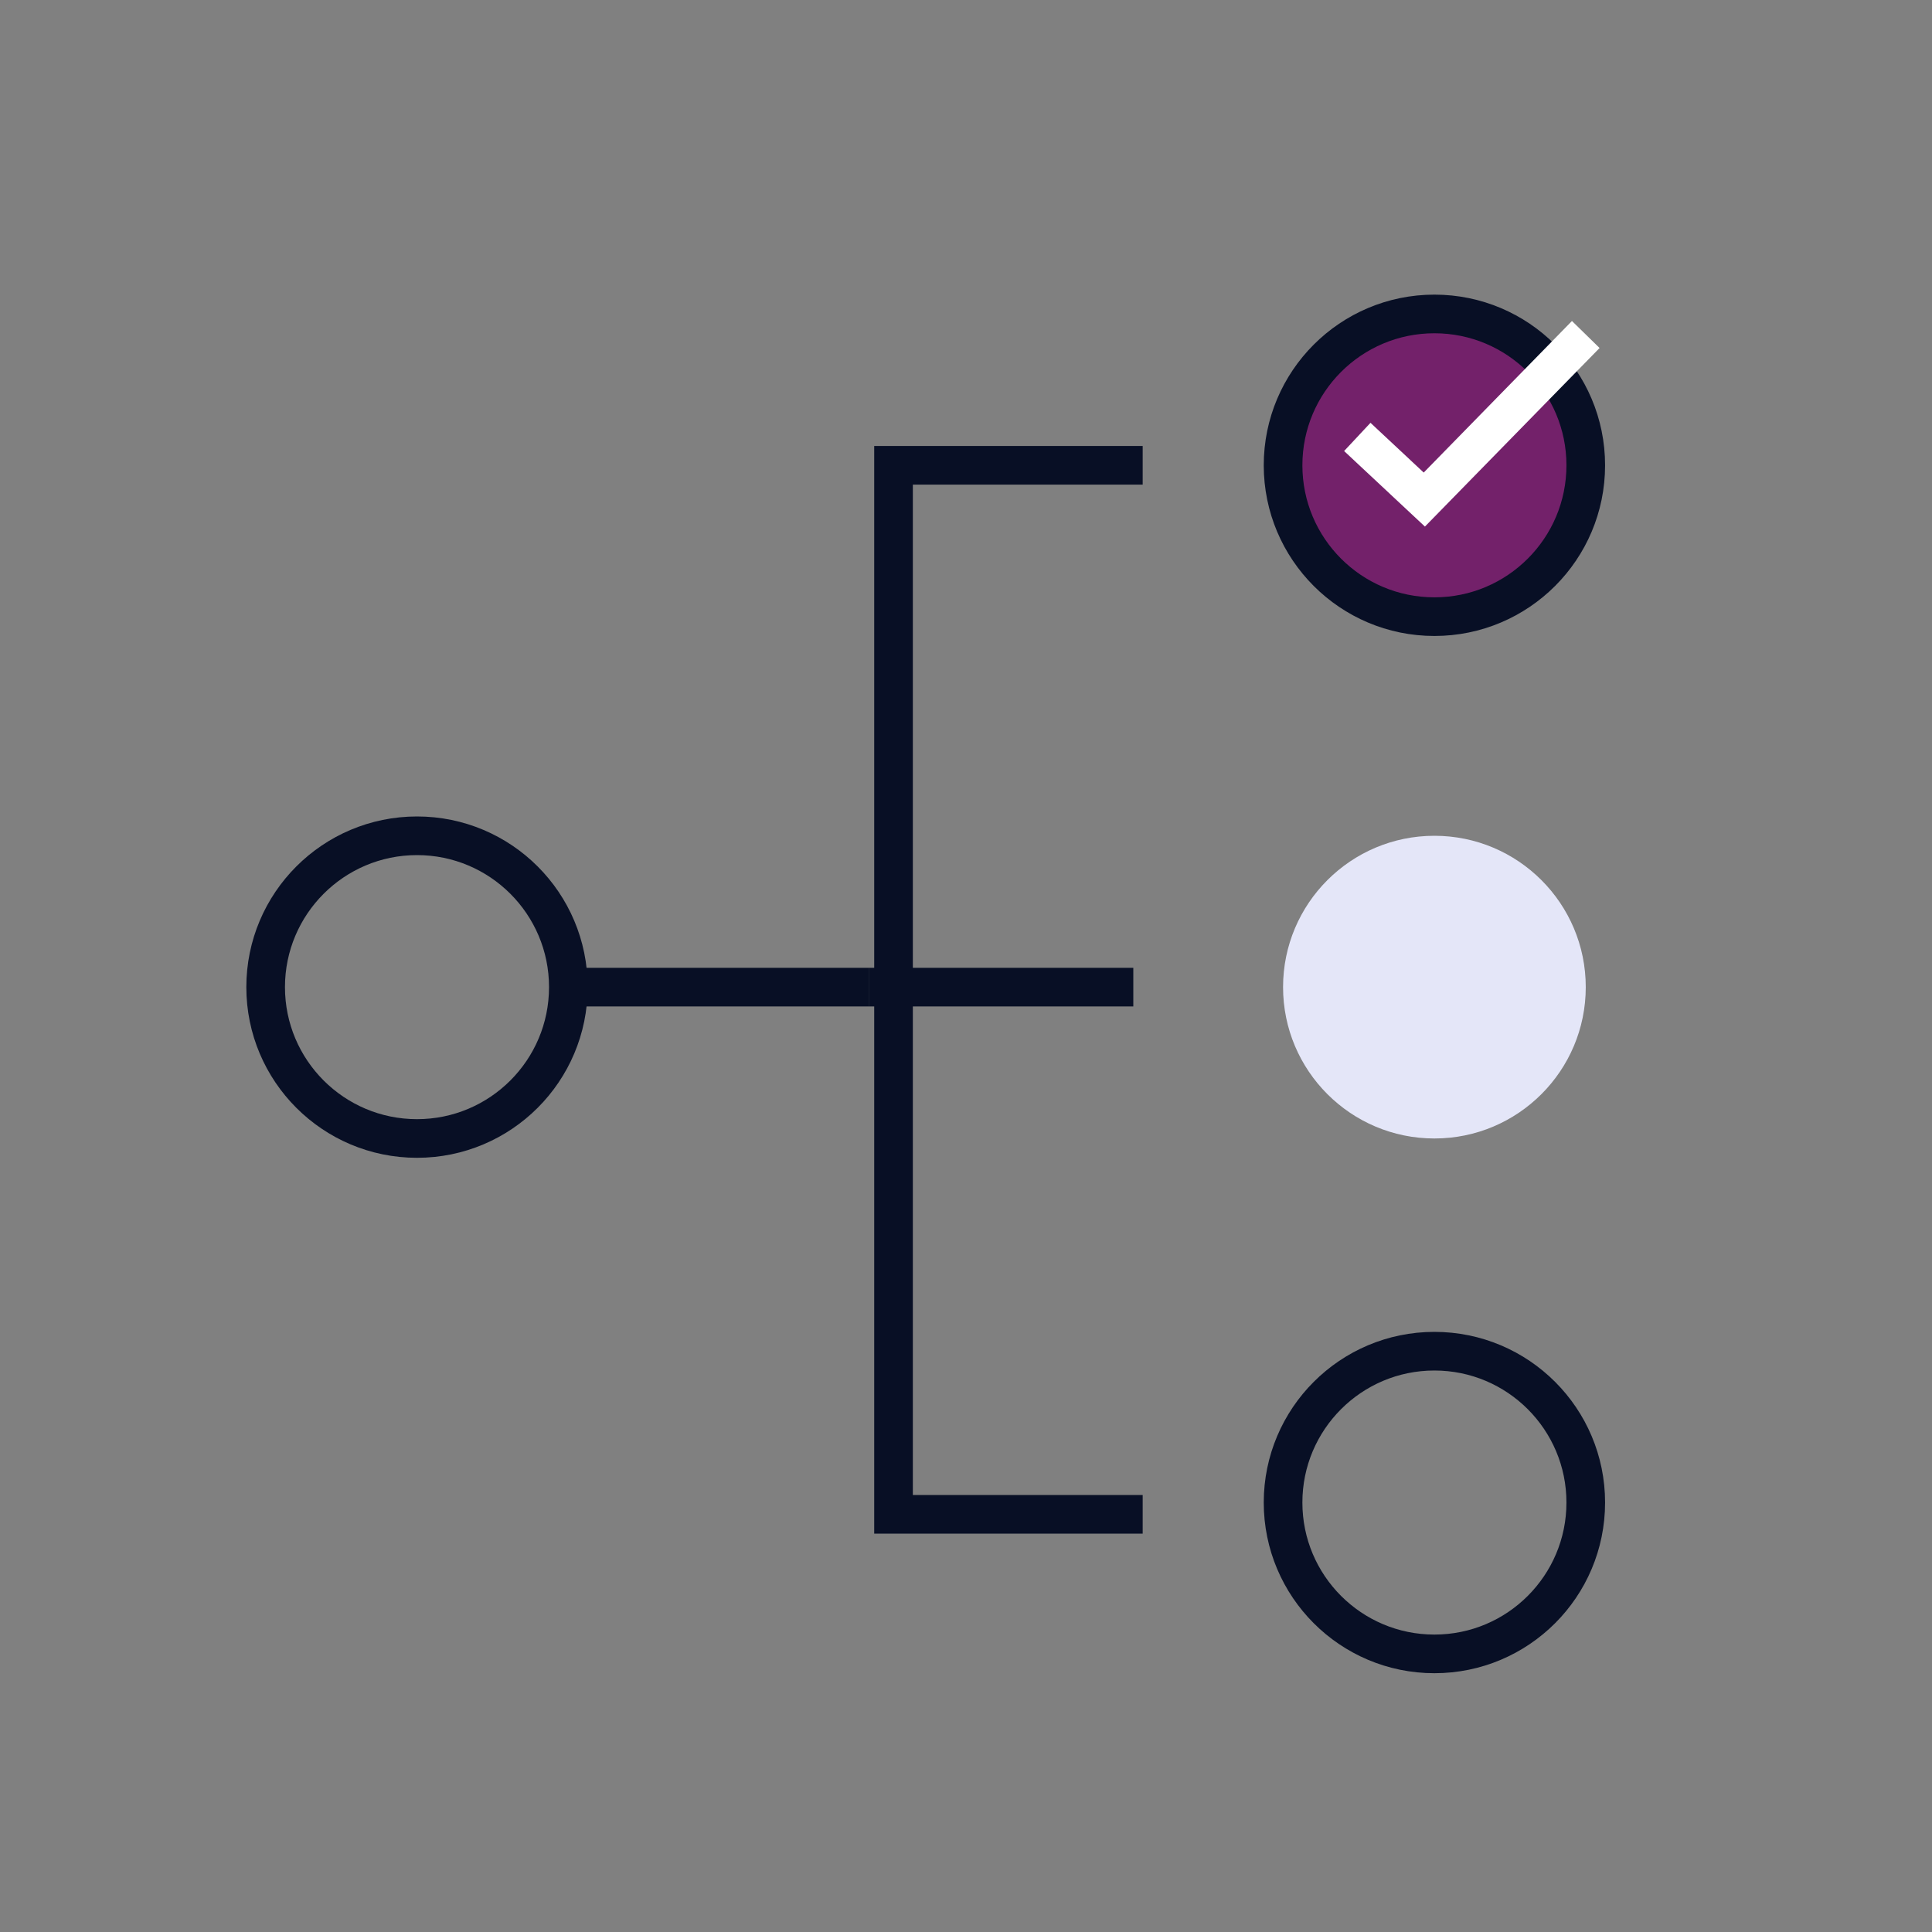 <svg width="80" height="80" viewBox="0 0 80 80" fill="none" xmlns="http://www.w3.org/2000/svg">
<rect x="0" y="0" width="80" height="80" fill="#808080" stroke="none"/>
<path d="M59.396 47.142C62.857 47.142 65.663 44.336 65.663 40.875C65.663 37.414 62.857 34.608 59.396 34.608C55.935 34.608 53.129 37.414 53.129 40.875C53.129 44.336 55.935 47.142 59.396 47.142Z" fill="#E4E6F8"/>
<path d="M59.396 68.484C62.857 68.484 65.663 65.678 65.663 62.217C65.663 58.756 62.857 55.95 59.396 55.95C55.935 55.95 53.129 58.756 53.129 62.217C53.129 65.678 55.935 68.484 59.396 68.484Z" stroke="#080F25" stroke-width="1.6" stroke-miterlimit="10"/>
<path d="M47.316 19.267H36.999V62.705H47.316" stroke="#080F25" stroke-width="1.6" stroke-miterlimit="10"/>
<path d="M35.972 40.875H46.928" stroke="#080F25" stroke-width="1.6" stroke-miterlimit="10"/>
<path d="M22.908 40.875H35.972" stroke="#080F25" stroke-width="1.6" stroke-miterlimit="10"/>
<path d="M17.267 47.142C20.728 47.142 23.534 44.336 23.534 40.875C23.534 37.414 20.728 34.608 17.267 34.608C13.806 34.608 11 37.414 11 40.875C11 44.336 13.806 47.142 17.267 47.142Z" stroke="#080F25" stroke-width="1.6" stroke-miterlimit="10"/>
<path d="M59.396 25.534C62.857 25.534 65.663 22.728 65.663 19.267C65.663 15.806 62.857 13 59.396 13C55.935 13 53.129 15.806 53.129 19.267C53.129 22.728 55.935 25.534 59.396 25.534Z" fill="#73216A"/>
<path d="M59.396 25.534C62.857 25.534 65.663 22.728 65.663 19.267C65.663 15.806 62.857 13 59.396 13C55.935 13 53.129 15.806 53.129 19.267C53.129 22.728 55.935 25.534 59.396 25.534Z" stroke="#080F25" stroke-width="1.6" stroke-miterlimit="10"/>
<path d="M56.203 18.092L58.978 20.686L65.663 13.851" stroke="white" stroke-width="1.6" stroke-miterlimit="10"/>
</svg>

